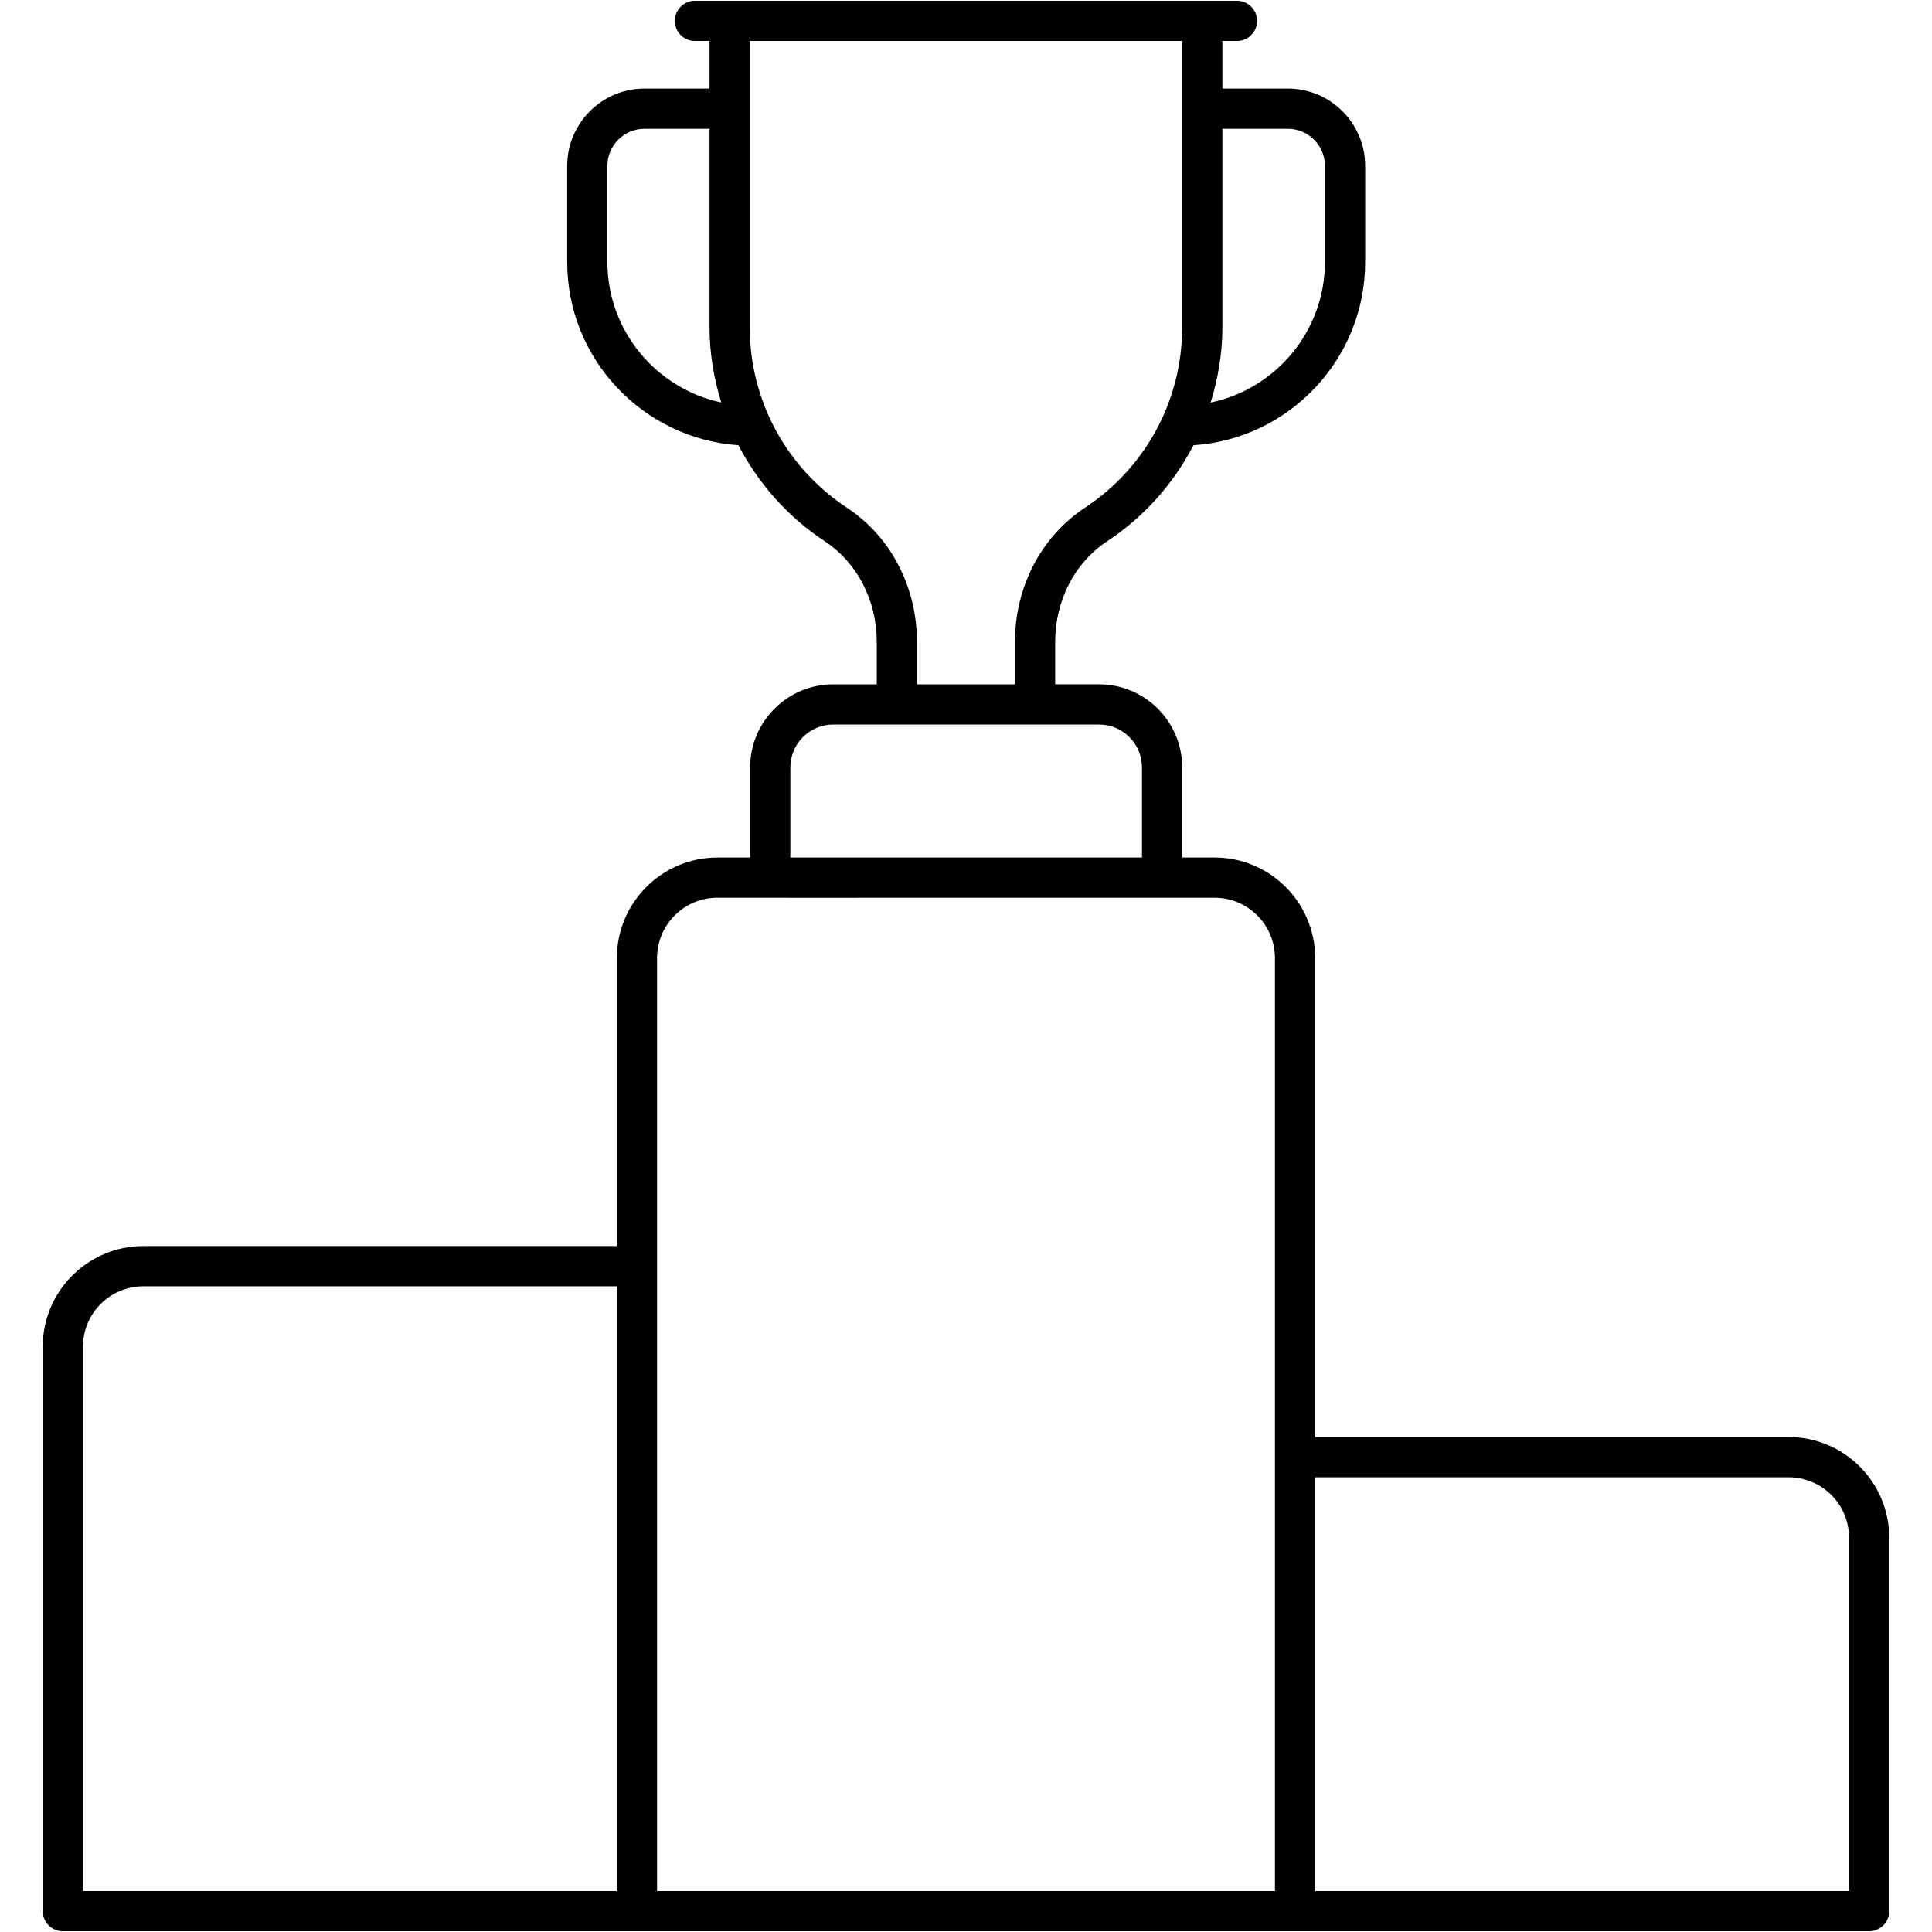 <svg xmlns="http://www.w3.org/2000/svg" enable-background="new 0 0 512 512" viewBox="0 0 512 512"><path d="M474.022,380.834h-125.49V253.895c0-14.692-11.954-26.646-26.646-26.646h-8.592v-23.872
			c0-12.147-9.878-22.027-22.024-22.027h-11.637v-11.205c0-11.033,5.147-21.017,13.776-26.708
			c9.858-6.507,17.618-15.317,22.872-25.44c25.368-1.691,45.501-22.809,45.501-48.596V43.963c0-11.298-9.196-20.492-20.494-20.492
			h-17.341V10.859h3.867c2.946,0,5.329-2.386,5.329-5.329s-2.384-5.329-5.329-5.329c-28.947,0-114.734,0-143.648,0
			c-2.946,0-5.329,2.386-5.329,5.329s2.384,5.329,5.329,5.329h3.867v12.613h-17.236c-11.298,0-20.489,9.193-20.489,20.492v25.438
			c0,25.75,20.076,46.847,45.389,48.59c5.254,10.125,13.016,18.939,22.875,25.448c8.629,5.688,13.776,15.673,13.776,26.706v11.205
			h-11.533c-12.147,0-22.024,9.88-22.024,22.027v23.872h-8.675c-14.692,0-26.646,11.954-26.646,26.646v76.328H37.978
			c-14.692,0-26.646,11.954-26.646,26.646V506.47c0,2.943,2.384,5.329,5.329,5.329c51.363,0,421.34,0,478.677,0
			c2.946,0,5.329-2.386,5.329-5.329v-98.99C500.667,392.789,488.713,380.834,474.022,380.834z M323.947,86.732V34.13h17.341
			c5.423,0,9.836,4.411,9.836,9.833v25.438c0,18.33-13.016,33.673-30.289,37.29C322.798,100.301,323.947,93.615,323.947,86.732z
			 M160.965,69.402V43.963c0-5.423,4.408-9.833,9.831-9.833h17.236v52.602c0,6.872,1.145,13.549,3.103,19.93
			C173.922,103.002,160.965,87.691,160.965,69.402z M163.468,501.141H21.991V356.869c0-8.816,7.171-15.987,15.987-15.987h125.49
			V501.141z M224.441,134.543c-16.123-10.643-25.751-28.517-25.751-47.811V10.859h114.598v75.873
			c0,19.295-9.628,37.169-25.751,47.809c-11.621,7.668-18.564,20.978-18.564,35.605v11.205h-25.969v-11.205
			C243.005,155.519,236.063,142.209,224.441,134.543z M209.448,203.377c0-6.269,5.1-11.369,11.366-11.369
			c5.085,0.002,68.365,0,70.455,0c6.266,0,11.366,5.1,11.366,11.369v23.872h-93.187V203.377z M337.873,501.141H174.127
			c0-48.243,0-198.628,0-247.246c0-8.816,7.171-15.987,15.987-15.987c0.418,0.003,14.16,0.026,131.772,0
			c8.816,0,15.987,7.171,15.987,15.987C337.873,277.877,337.873,475.556,337.873,501.141z M490.009,501.141H348.532V391.493h125.49
			c8.816,0,15.987,7.171,15.987,15.987V501.141z"/></svg>